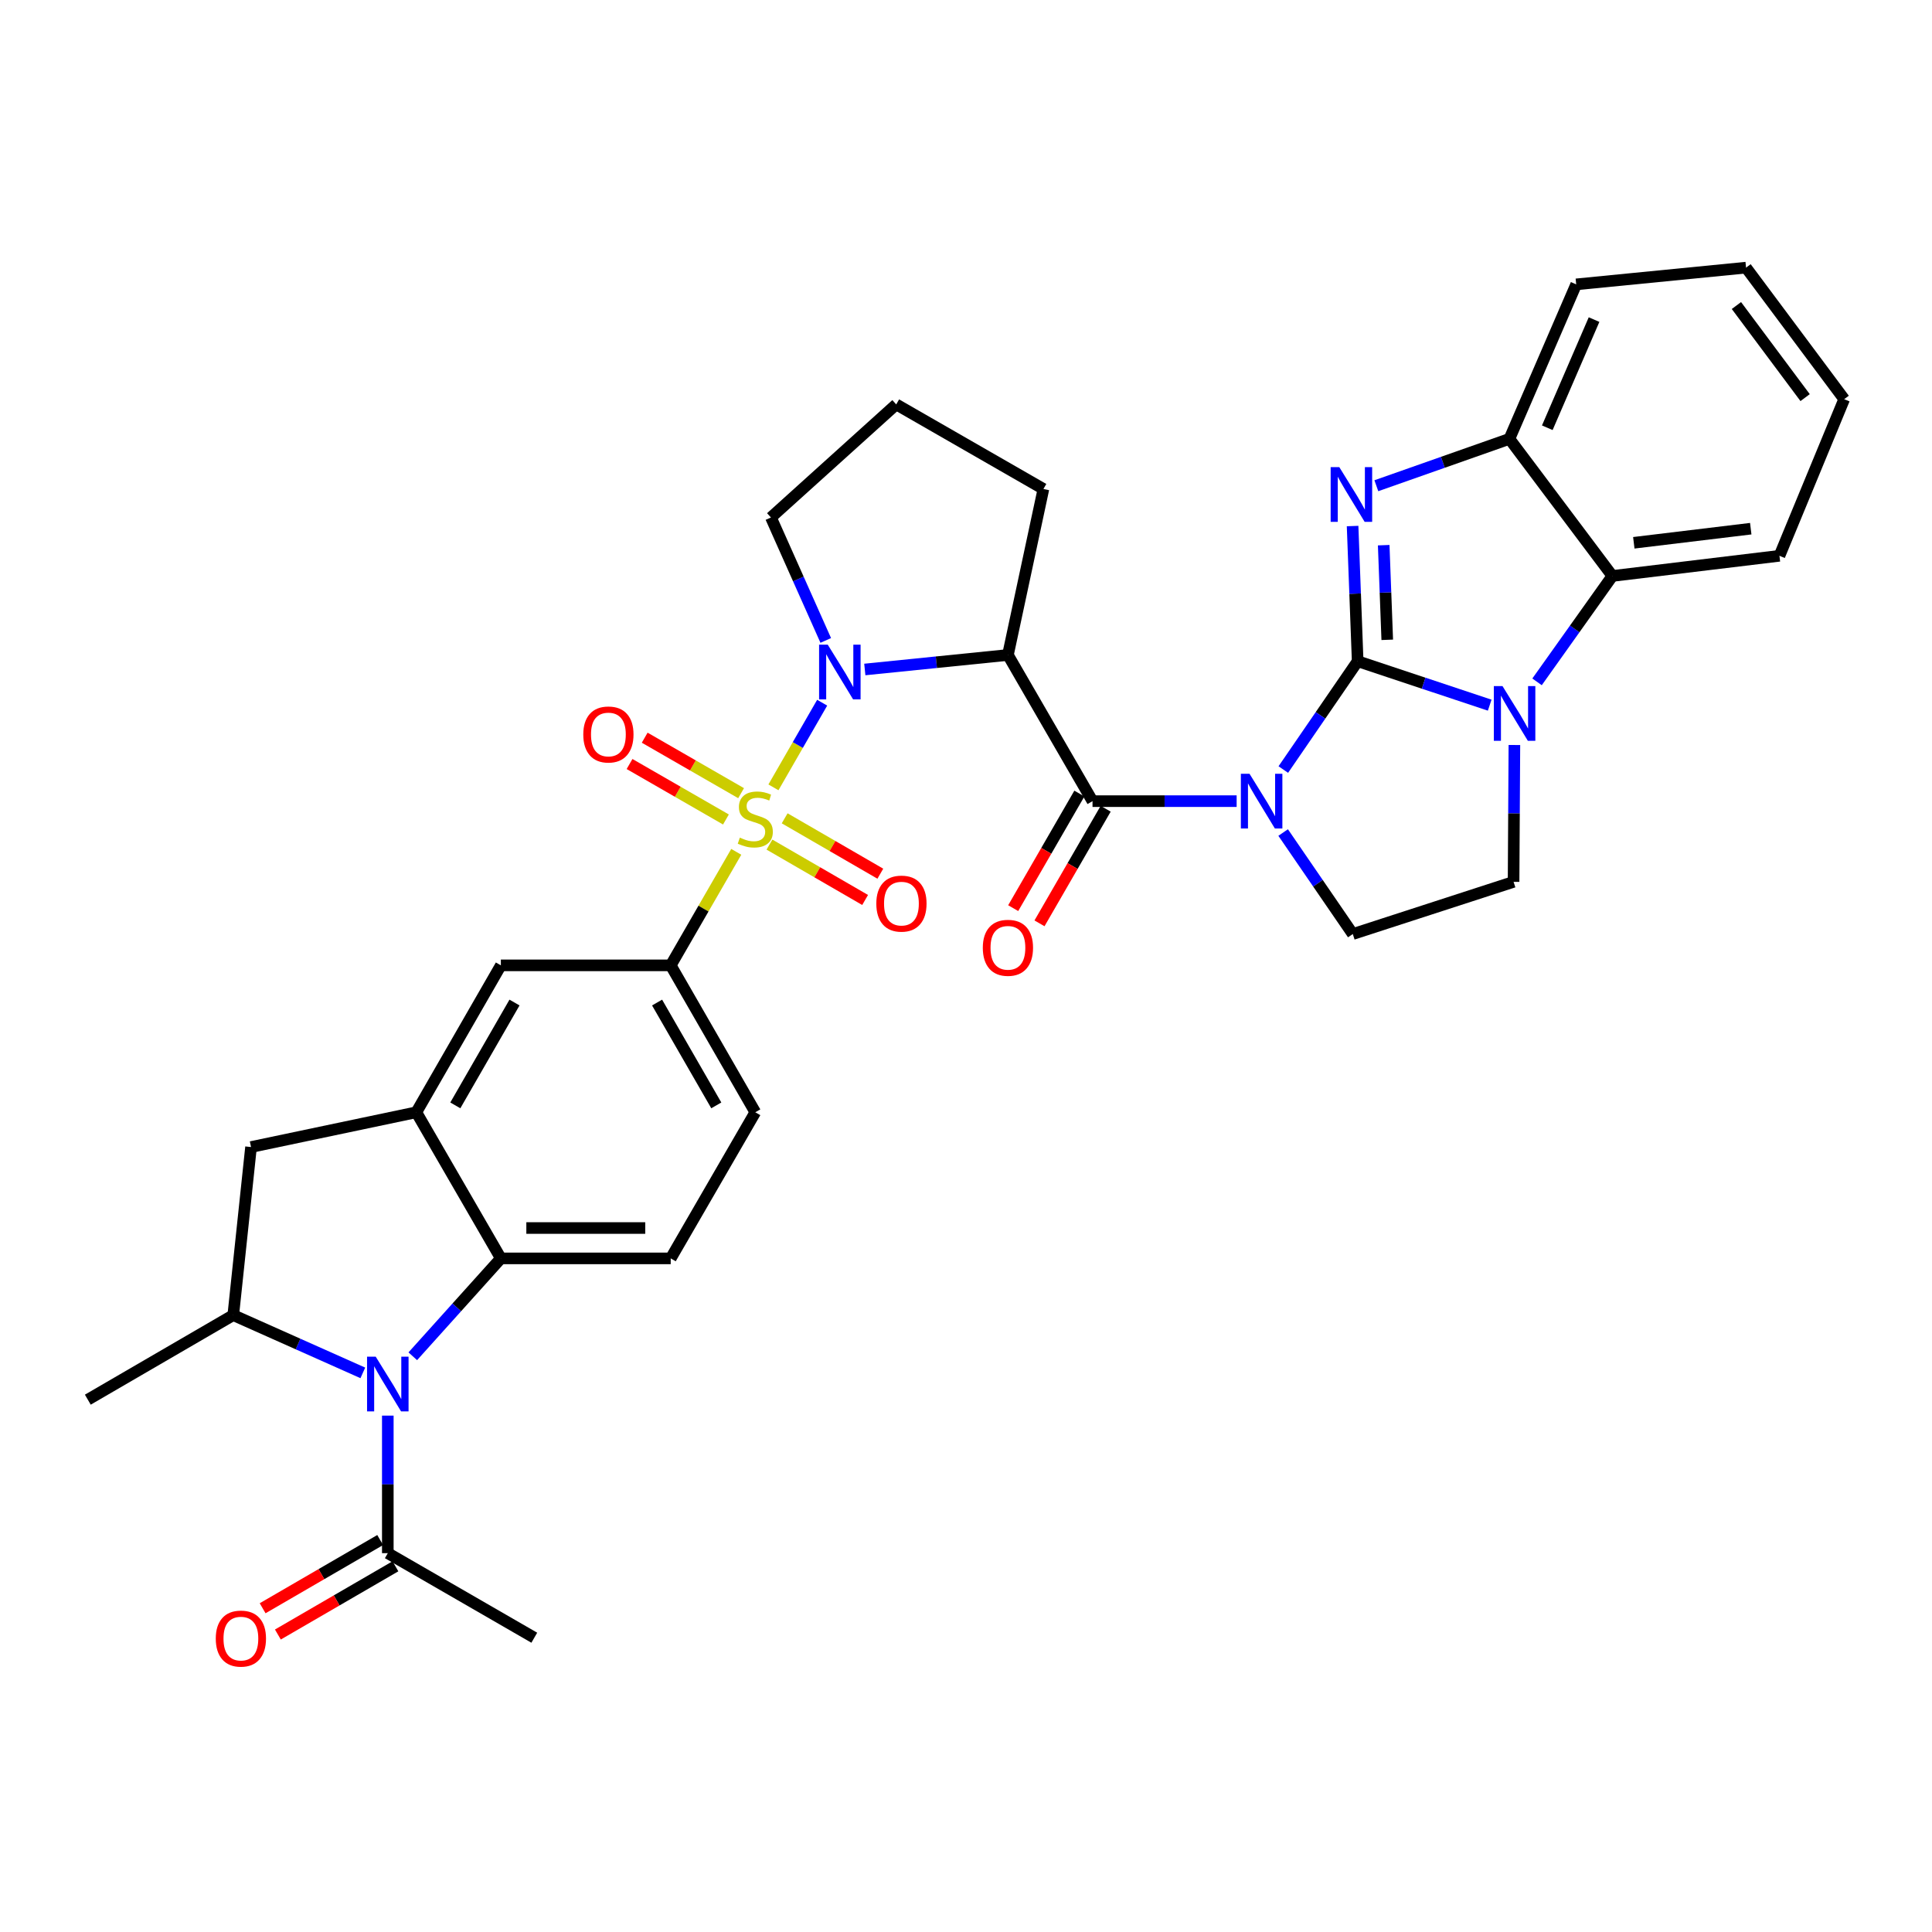 <?xml version='1.0' encoding='iso-8859-1'?>
<svg version='1.1' baseProfile='full'
              xmlns='http://www.w3.org/2000/svg'
                      xmlns:rdkit='http://www.rdkit.org/xml'
                      xmlns:xlink='http://www.w3.org/1999/xlink'
                  xml:space='preserve'
width='1000px' height='1000px' viewBox='0 0 1000 1000'>
<!-- END OF HEADER -->
<rect style='opacity:1.0;fill:#FFFFFF;stroke:none' width='1000' height='1000' x='0' y='0'> </rect>
<path class='bond-0' d='M 702.726,342.253 L 683.483,370.285' style='fill:none;fill-rule:evenodd;stroke:#000000;stroke-width:6px;stroke-linecap:butt;stroke-linejoin:miter;stroke-opacity:1' />
<path class='bond-0' d='M 683.483,370.285 L 664.239,398.316' style='fill:none;fill-rule:evenodd;stroke:#0000FF;stroke-width:6px;stroke-linecap:butt;stroke-linejoin:miter;stroke-opacity:1' />
<path class='bond-2' d='M 702.726,342.253 L 736.896,353.62' style='fill:none;fill-rule:evenodd;stroke:#000000;stroke-width:6px;stroke-linecap:butt;stroke-linejoin:miter;stroke-opacity:1' />
<path class='bond-2' d='M 736.896,353.62 L 771.067,364.987' style='fill:none;fill-rule:evenodd;stroke:#0000FF;stroke-width:6px;stroke-linecap:butt;stroke-linejoin:miter;stroke-opacity:1' />
<path class='bond-4' d='M 702.726,342.253 L 701.412,307.265' style='fill:none;fill-rule:evenodd;stroke:#000000;stroke-width:6px;stroke-linecap:butt;stroke-linejoin:miter;stroke-opacity:1' />
<path class='bond-4' d='M 701.412,307.265 L 700.098,272.277' style='fill:none;fill-rule:evenodd;stroke:#0000FF;stroke-width:6px;stroke-linecap:butt;stroke-linejoin:miter;stroke-opacity:1' />
<path class='bond-4' d='M 718.039,331.167 L 717.12,306.675' style='fill:none;fill-rule:evenodd;stroke:#000000;stroke-width:6px;stroke-linecap:butt;stroke-linejoin:miter;stroke-opacity:1' />
<path class='bond-4' d='M 717.12,306.675 L 716.2,282.184' style='fill:none;fill-rule:evenodd;stroke:#0000FF;stroke-width:6px;stroke-linecap:butt;stroke-linejoin:miter;stroke-opacity:1' />
<path class='bond-5' d='M 640.083,414.672 L 602.784,414.672' style='fill:none;fill-rule:evenodd;stroke:#0000FF;stroke-width:6px;stroke-linecap:butt;stroke-linejoin:miter;stroke-opacity:1' />
<path class='bond-5' d='M 602.784,414.672 L 565.485,414.672' style='fill:none;fill-rule:evenodd;stroke:#000000;stroke-width:6px;stroke-linecap:butt;stroke-linejoin:miter;stroke-opacity:1' />
<path class='bond-14' d='M 664.156,430.917 L 682.179,457.188' style='fill:none;fill-rule:evenodd;stroke:#0000FF;stroke-width:6px;stroke-linecap:butt;stroke-linejoin:miter;stroke-opacity:1' />
<path class='bond-14' d='M 682.179,457.188 L 700.202,483.458' style='fill:none;fill-rule:evenodd;stroke:#000000;stroke-width:6px;stroke-linecap:butt;stroke-linejoin:miter;stroke-opacity:1' />
<path class='bond-1' d='M 400.331,407.529 L 412.943,385.622' style='fill:none;fill-rule:evenodd;stroke:#CCCC00;stroke-width:6px;stroke-linecap:butt;stroke-linejoin:miter;stroke-opacity:1' />
<path class='bond-1' d='M 412.943,385.622 L 425.555,363.715' style='fill:none;fill-rule:evenodd;stroke:#0000FF;stroke-width:6px;stroke-linecap:butt;stroke-linejoin:miter;stroke-opacity:1' />
<path class='bond-9' d='M 381.085,440.91 L 364.124,470.288' style='fill:none;fill-rule:evenodd;stroke:#CCCC00;stroke-width:6px;stroke-linecap:butt;stroke-linejoin:miter;stroke-opacity:1' />
<path class='bond-9' d='M 364.124,470.288 L 347.163,499.666' style='fill:none;fill-rule:evenodd;stroke:#000000;stroke-width:6px;stroke-linecap:butt;stroke-linejoin:miter;stroke-opacity:1' />
<path class='bond-19' d='M 398.267,437.164 L 423.025,451.495' style='fill:none;fill-rule:evenodd;stroke:#CCCC00;stroke-width:6px;stroke-linecap:butt;stroke-linejoin:miter;stroke-opacity:1' />
<path class='bond-19' d='M 423.025,451.495 L 447.784,465.826' style='fill:none;fill-rule:evenodd;stroke:#FF0000;stroke-width:6px;stroke-linecap:butt;stroke-linejoin:miter;stroke-opacity:1' />
<path class='bond-19' d='M 406.142,423.56 L 430.9,437.891' style='fill:none;fill-rule:evenodd;stroke:#CCCC00;stroke-width:6px;stroke-linecap:butt;stroke-linejoin:miter;stroke-opacity:1' />
<path class='bond-19' d='M 430.9,437.891 L 455.658,452.223' style='fill:none;fill-rule:evenodd;stroke:#FF0000;stroke-width:6px;stroke-linecap:butt;stroke-linejoin:miter;stroke-opacity:1' />
<path class='bond-20' d='M 383.587,410.542 L 358.64,396.184' style='fill:none;fill-rule:evenodd;stroke:#CCCC00;stroke-width:6px;stroke-linecap:butt;stroke-linejoin:miter;stroke-opacity:1' />
<path class='bond-20' d='M 358.64,396.184 L 333.694,381.827' style='fill:none;fill-rule:evenodd;stroke:#FF0000;stroke-width:6px;stroke-linecap:butt;stroke-linejoin:miter;stroke-opacity:1' />
<path class='bond-20' d='M 375.746,424.165 L 350.8,409.808' style='fill:none;fill-rule:evenodd;stroke:#CCCC00;stroke-width:6px;stroke-linecap:butt;stroke-linejoin:miter;stroke-opacity:1' />
<path class='bond-20' d='M 350.8,409.808 L 325.853,395.451' style='fill:none;fill-rule:evenodd;stroke:#FF0000;stroke-width:6px;stroke-linecap:butt;stroke-linejoin:miter;stroke-opacity:1' />
<path class='bond-11' d='M 795.574,352.928 L 815.072,325.524' style='fill:none;fill-rule:evenodd;stroke:#0000FF;stroke-width:6px;stroke-linecap:butt;stroke-linejoin:miter;stroke-opacity:1' />
<path class='bond-11' d='M 815.072,325.524 L 834.569,298.119' style='fill:none;fill-rule:evenodd;stroke:#000000;stroke-width:6px;stroke-linecap:butt;stroke-linejoin:miter;stroke-opacity:1' />
<path class='bond-16' d='M 783.849,385.611 L 783.636,421.03' style='fill:none;fill-rule:evenodd;stroke:#0000FF;stroke-width:6px;stroke-linecap:butt;stroke-linejoin:miter;stroke-opacity:1' />
<path class='bond-16' d='M 783.636,421.03 L 783.423,456.448' style='fill:none;fill-rule:evenodd;stroke:#000000;stroke-width:6px;stroke-linecap:butt;stroke-linejoin:miter;stroke-opacity:1' />
<path class='bond-3' d='M 447.624,346.523 L 484.662,342.768' style='fill:none;fill-rule:evenodd;stroke:#0000FF;stroke-width:6px;stroke-linecap:butt;stroke-linejoin:miter;stroke-opacity:1' />
<path class='bond-3' d='M 484.662,342.768 L 521.7,339.013' style='fill:none;fill-rule:evenodd;stroke:#000000;stroke-width:6px;stroke-linecap:butt;stroke-linejoin:miter;stroke-opacity:1' />
<path class='bond-25' d='M 427.408,331.484 L 413.221,299.668' style='fill:none;fill-rule:evenodd;stroke:#0000FF;stroke-width:6px;stroke-linecap:butt;stroke-linejoin:miter;stroke-opacity:1' />
<path class='bond-25' d='M 413.221,299.668 L 399.035,267.852' style='fill:none;fill-rule:evenodd;stroke:#000000;stroke-width:6px;stroke-linecap:butt;stroke-linejoin:miter;stroke-opacity:1' />
<path class='bond-12' d='M 712.393,251.413 L 746.83,239.286' style='fill:none;fill-rule:evenodd;stroke:#0000FF;stroke-width:6px;stroke-linecap:butt;stroke-linejoin:miter;stroke-opacity:1' />
<path class='bond-12' d='M 746.83,239.286 L 781.266,227.158' style='fill:none;fill-rule:evenodd;stroke:#000000;stroke-width:6px;stroke-linecap:butt;stroke-linejoin:miter;stroke-opacity:1' />
<path class='bond-6' d='M 565.485,414.672 L 521.7,339.013' style='fill:none;fill-rule:evenodd;stroke:#000000;stroke-width:6px;stroke-linecap:butt;stroke-linejoin:miter;stroke-opacity:1' />
<path class='bond-22' d='M 558.679,410.742 L 541.553,440.4' style='fill:none;fill-rule:evenodd;stroke:#000000;stroke-width:6px;stroke-linecap:butt;stroke-linejoin:miter;stroke-opacity:1' />
<path class='bond-22' d='M 541.553,440.4 L 524.427,470.057' style='fill:none;fill-rule:evenodd;stroke:#FF0000;stroke-width:6px;stroke-linecap:butt;stroke-linejoin:miter;stroke-opacity:1' />
<path class='bond-22' d='M 572.291,418.602 L 555.165,448.26' style='fill:none;fill-rule:evenodd;stroke:#000000;stroke-width:6px;stroke-linecap:butt;stroke-linejoin:miter;stroke-opacity:1' />
<path class='bond-22' d='M 555.165,448.26 L 538.039,477.918' style='fill:none;fill-rule:evenodd;stroke:#FF0000;stroke-width:6px;stroke-linecap:butt;stroke-linejoin:miter;stroke-opacity:1' />
<path class='bond-26' d='M 521.7,339.013 L 540.074,253.094' style='fill:none;fill-rule:evenodd;stroke:#000000;stroke-width:6px;stroke-linecap:butt;stroke-linejoin:miter;stroke-opacity:1' />
<path class='bond-7' d='M 213.655,702.006 L 236.449,676.673' style='fill:none;fill-rule:evenodd;stroke:#0000FF;stroke-width:6px;stroke-linecap:butt;stroke-linejoin:miter;stroke-opacity:1' />
<path class='bond-7' d='M 236.449,676.673 L 259.244,651.341' style='fill:none;fill-rule:evenodd;stroke:#000000;stroke-width:6px;stroke-linecap:butt;stroke-linejoin:miter;stroke-opacity:1' />
<path class='bond-15' d='M 200.728,732.721 L 200.728,768.318' style='fill:none;fill-rule:evenodd;stroke:#0000FF;stroke-width:6px;stroke-linecap:butt;stroke-linejoin:miter;stroke-opacity:1' />
<path class='bond-15' d='M 200.728,768.318 L 200.728,803.916' style='fill:none;fill-rule:evenodd;stroke:#000000;stroke-width:6px;stroke-linecap:butt;stroke-linejoin:miter;stroke-opacity:1' />
<path class='bond-39' d='M 187.798,710.607 L 154.268,695.658' style='fill:none;fill-rule:evenodd;stroke:#0000FF;stroke-width:6px;stroke-linecap:butt;stroke-linejoin:miter;stroke-opacity:1' />
<path class='bond-39' d='M 154.268,695.658 L 120.738,680.708' style='fill:none;fill-rule:evenodd;stroke:#000000;stroke-width:6px;stroke-linecap:butt;stroke-linejoin:miter;stroke-opacity:1' />
<path class='bond-8' d='M 259.244,651.341 L 347.163,651.341' style='fill:none;fill-rule:evenodd;stroke:#000000;stroke-width:6px;stroke-linecap:butt;stroke-linejoin:miter;stroke-opacity:1' />
<path class='bond-8' d='M 272.432,635.622 L 333.975,635.622' style='fill:none;fill-rule:evenodd;stroke:#000000;stroke-width:6px;stroke-linecap:butt;stroke-linejoin:miter;stroke-opacity:1' />
<path class='bond-38' d='M 259.244,651.341 L 215.486,575.708' style='fill:none;fill-rule:evenodd;stroke:#000000;stroke-width:6px;stroke-linecap:butt;stroke-linejoin:miter;stroke-opacity:1' />
<path class='bond-18' d='M 347.163,499.666 L 259.244,499.666' style='fill:none;fill-rule:evenodd;stroke:#000000;stroke-width:6px;stroke-linecap:butt;stroke-linejoin:miter;stroke-opacity:1' />
<path class='bond-23' d='M 347.163,499.666 L 390.939,575.708' style='fill:none;fill-rule:evenodd;stroke:#000000;stroke-width:6px;stroke-linecap:butt;stroke-linejoin:miter;stroke-opacity:1' />
<path class='bond-23' d='M 340.107,518.914 L 370.751,572.144' style='fill:none;fill-rule:evenodd;stroke:#000000;stroke-width:6px;stroke-linecap:butt;stroke-linejoin:miter;stroke-opacity:1' />
<path class='bond-10' d='M 215.486,575.708 L 259.244,499.666' style='fill:none;fill-rule:evenodd;stroke:#000000;stroke-width:6px;stroke-linecap:butt;stroke-linejoin:miter;stroke-opacity:1' />
<path class='bond-10' d='M 235.673,572.142 L 266.304,518.912' style='fill:none;fill-rule:evenodd;stroke:#000000;stroke-width:6px;stroke-linecap:butt;stroke-linejoin:miter;stroke-opacity:1' />
<path class='bond-17' d='M 215.486,575.708 L 129.933,593.706' style='fill:none;fill-rule:evenodd;stroke:#000000;stroke-width:6px;stroke-linecap:butt;stroke-linejoin:miter;stroke-opacity:1' />
<path class='bond-28' d='M 834.569,298.119 L 921.039,287.684' style='fill:none;fill-rule:evenodd;stroke:#000000;stroke-width:6px;stroke-linecap:butt;stroke-linejoin:miter;stroke-opacity:1' />
<path class='bond-28' d='M 845.656,280.948 L 906.185,273.644' style='fill:none;fill-rule:evenodd;stroke:#000000;stroke-width:6px;stroke-linecap:butt;stroke-linejoin:miter;stroke-opacity:1' />
<path class='bond-34' d='M 834.569,298.119 L 781.266,227.158' style='fill:none;fill-rule:evenodd;stroke:#000000;stroke-width:6px;stroke-linecap:butt;stroke-linejoin:miter;stroke-opacity:1' />
<path class='bond-29' d='M 781.266,227.158 L 815.838,147.186' style='fill:none;fill-rule:evenodd;stroke:#000000;stroke-width:6px;stroke-linecap:butt;stroke-linejoin:miter;stroke-opacity:1' />
<path class='bond-29' d='M 800.88,221.4 L 825.08,165.419' style='fill:none;fill-rule:evenodd;stroke:#000000;stroke-width:6px;stroke-linecap:butt;stroke-linejoin:miter;stroke-opacity:1' />
<path class='bond-13' d='M 120.738,680.708 L 129.933,593.706' style='fill:none;fill-rule:evenodd;stroke:#000000;stroke-width:6px;stroke-linecap:butt;stroke-linejoin:miter;stroke-opacity:1' />
<path class='bond-27' d='M 120.738,680.708 L 45.455,724.467' style='fill:none;fill-rule:evenodd;stroke:#000000;stroke-width:6px;stroke-linecap:butt;stroke-linejoin:miter;stroke-opacity:1' />
<path class='bond-35' d='M 700.202,483.458 L 783.423,456.448' style='fill:none;fill-rule:evenodd;stroke:#000000;stroke-width:6px;stroke-linecap:butt;stroke-linejoin:miter;stroke-opacity:1' />
<path class='bond-24' d='M 196.782,797.118 L 166.36,814.775' style='fill:none;fill-rule:evenodd;stroke:#000000;stroke-width:6px;stroke-linecap:butt;stroke-linejoin:miter;stroke-opacity:1' />
<path class='bond-24' d='M 166.36,814.775 L 135.938,832.432' style='fill:none;fill-rule:evenodd;stroke:#FF0000;stroke-width:6px;stroke-linecap:butt;stroke-linejoin:miter;stroke-opacity:1' />
<path class='bond-24' d='M 204.673,810.713 L 174.25,828.37' style='fill:none;fill-rule:evenodd;stroke:#000000;stroke-width:6px;stroke-linecap:butt;stroke-linejoin:miter;stroke-opacity:1' />
<path class='bond-24' d='M 174.25,828.37 L 143.828,846.026' style='fill:none;fill-rule:evenodd;stroke:#FF0000;stroke-width:6px;stroke-linecap:butt;stroke-linejoin:miter;stroke-opacity:1' />
<path class='bond-30' d='M 200.728,803.916 L 276.552,847.683' style='fill:none;fill-rule:evenodd;stroke:#000000;stroke-width:6px;stroke-linecap:butt;stroke-linejoin:miter;stroke-opacity:1' />
<path class='bond-21' d='M 347.163,651.341 L 390.939,575.708' style='fill:none;fill-rule:evenodd;stroke:#000000;stroke-width:6px;stroke-linecap:butt;stroke-linejoin:miter;stroke-opacity:1' />
<path class='bond-37' d='M 399.035,267.852 L 463.882,209.318' style='fill:none;fill-rule:evenodd;stroke:#000000;stroke-width:6px;stroke-linecap:butt;stroke-linejoin:miter;stroke-opacity:1' />
<path class='bond-31' d='M 540.074,253.094 L 463.882,209.318' style='fill:none;fill-rule:evenodd;stroke:#000000;stroke-width:6px;stroke-linecap:butt;stroke-linejoin:miter;stroke-opacity:1' />
<path class='bond-32' d='M 921.039,287.684 L 954.545,206.62' style='fill:none;fill-rule:evenodd;stroke:#000000;stroke-width:6px;stroke-linecap:butt;stroke-linejoin:miter;stroke-opacity:1' />
<path class='bond-33' d='M 815.838,147.186 L 903.748,138.532' style='fill:none;fill-rule:evenodd;stroke:#000000;stroke-width:6px;stroke-linecap:butt;stroke-linejoin:miter;stroke-opacity:1' />
<path class='bond-36' d='M 954.545,206.62 L 903.748,138.532' style='fill:none;fill-rule:evenodd;stroke:#000000;stroke-width:6px;stroke-linecap:butt;stroke-linejoin:miter;stroke-opacity:1' />
<path class='bond-36' d='M 934.327,205.806 L 898.769,158.144' style='fill:none;fill-rule:evenodd;stroke:#000000;stroke-width:6px;stroke-linecap:butt;stroke-linejoin:miter;stroke-opacity:1' />
<path  class='atom-1' d='M 646.751 400.512
L 656.031 415.512
Q 656.951 416.992, 658.431 419.672
Q 659.911 422.352, 659.991 422.512
L 659.991 400.512
L 663.751 400.512
L 663.751 428.832
L 659.871 428.832
L 649.911 412.432
Q 648.751 410.512, 647.511 408.312
Q 646.311 406.112, 645.951 405.432
L 645.951 428.832
L 642.271 428.832
L 642.271 400.512
L 646.751 400.512
' fill='#0000FF'/>
<path  class='atom-2' d='M 382.939 433.561
Q 383.259 433.681, 384.579 434.241
Q 385.899 434.801, 387.339 435.161
Q 388.819 435.481, 390.259 435.481
Q 392.939 435.481, 394.499 434.201
Q 396.059 432.881, 396.059 430.601
Q 396.059 429.041, 395.259 428.081
Q 394.499 427.121, 393.299 426.601
Q 392.099 426.081, 390.099 425.481
Q 387.579 424.721, 386.059 424.001
Q 384.579 423.281, 383.499 421.761
Q 382.459 420.241, 382.459 417.681
Q 382.459 414.121, 384.859 411.921
Q 387.299 409.721, 392.099 409.721
Q 395.379 409.721, 399.099 411.281
L 398.179 414.361
Q 394.779 412.961, 392.219 412.961
Q 389.459 412.961, 387.939 414.121
Q 386.419 415.241, 386.459 417.201
Q 386.459 418.721, 387.219 419.641
Q 388.019 420.561, 389.139 421.081
Q 390.299 421.601, 392.219 422.201
Q 394.779 423.001, 396.299 423.801
Q 397.819 424.601, 398.899 426.241
Q 400.019 427.841, 400.019 430.601
Q 400.019 434.521, 397.379 436.641
Q 394.779 438.721, 390.419 438.721
Q 387.899 438.721, 385.979 438.161
Q 384.099 437.641, 381.859 436.721
L 382.939 433.561
' fill='#CCCC00'/>
<path  class='atom-3' d='M 777.687 355.112
L 786.967 370.112
Q 787.887 371.592, 789.367 374.272
Q 790.847 376.952, 790.927 377.112
L 790.927 355.112
L 794.687 355.112
L 794.687 383.432
L 790.807 383.432
L 780.847 367.032
Q 779.687 365.112, 778.447 362.912
Q 777.247 360.712, 776.887 360.032
L 776.887 383.432
L 773.207 383.432
L 773.207 355.112
L 777.687 355.112
' fill='#0000FF'/>
<path  class='atom-4' d='M 428.438 333.673
L 437.718 348.673
Q 438.638 350.153, 440.118 352.833
Q 441.598 355.513, 441.678 355.673
L 441.678 333.673
L 445.438 333.673
L 445.438 361.993
L 441.558 361.993
L 431.598 345.593
Q 430.438 343.673, 429.198 341.473
Q 427.998 339.273, 427.638 338.593
L 427.638 361.993
L 423.958 361.993
L 423.958 333.673
L 428.438 333.673
' fill='#0000FF'/>
<path  class='atom-5' d='M 693.226 241.798
L 702.506 256.798
Q 703.426 258.278, 704.906 260.958
Q 706.386 263.638, 706.466 263.798
L 706.466 241.798
L 710.226 241.798
L 710.226 270.118
L 706.346 270.118
L 696.386 253.718
Q 695.226 251.798, 693.986 249.598
Q 692.786 247.398, 692.426 246.718
L 692.426 270.118
L 688.746 270.118
L 688.746 241.798
L 693.226 241.798
' fill='#0000FF'/>
<path  class='atom-8' d='M 194.468 702.212
L 203.748 717.212
Q 204.668 718.692, 206.148 721.372
Q 207.628 724.052, 207.708 724.212
L 207.708 702.212
L 211.468 702.212
L 211.468 730.532
L 207.588 730.532
L 197.628 714.132
Q 196.468 712.212, 195.228 710.012
Q 194.028 707.812, 193.668 707.132
L 193.668 730.532
L 189.988 730.532
L 189.988 702.212
L 194.468 702.212
' fill='#0000FF'/>
<path  class='atom-20' d='M 453.581 467.706
Q 453.581 460.906, 456.941 457.106
Q 460.301 453.306, 466.581 453.306
Q 472.861 453.306, 476.221 457.106
Q 479.581 460.906, 479.581 467.706
Q 479.581 474.586, 476.181 478.506
Q 472.781 482.386, 466.581 482.386
Q 460.341 482.386, 456.941 478.506
Q 453.581 474.626, 453.581 467.706
M 466.581 479.186
Q 470.901 479.186, 473.221 476.306
Q 475.581 473.386, 475.581 467.706
Q 475.581 462.146, 473.221 459.346
Q 470.901 456.506, 466.581 456.506
Q 462.261 456.506, 459.901 459.306
Q 457.581 462.106, 457.581 467.706
Q 457.581 473.426, 459.901 476.306
Q 462.261 479.186, 466.581 479.186
' fill='#FF0000'/>
<path  class='atom-21' d='M 301.905 380.162
Q 301.905 373.362, 305.265 369.562
Q 308.625 365.762, 314.905 365.762
Q 321.185 365.762, 324.545 369.562
Q 327.905 373.362, 327.905 380.162
Q 327.905 387.042, 324.505 390.962
Q 321.105 394.842, 314.905 394.842
Q 308.665 394.842, 305.265 390.962
Q 301.905 387.082, 301.905 380.162
M 314.905 391.642
Q 319.225 391.642, 321.545 388.762
Q 323.905 385.842, 323.905 380.162
Q 323.905 374.602, 321.545 371.802
Q 319.225 368.962, 314.905 368.962
Q 310.585 368.962, 308.225 371.762
Q 305.905 374.562, 305.905 380.162
Q 305.905 385.882, 308.225 388.762
Q 310.585 391.642, 314.905 391.642
' fill='#FF0000'/>
<path  class='atom-23' d='M 508.7 490.577
Q 508.7 483.777, 512.06 479.977
Q 515.42 476.177, 521.7 476.177
Q 527.98 476.177, 531.34 479.977
Q 534.7 483.777, 534.7 490.577
Q 534.7 497.457, 531.3 501.377
Q 527.9 505.257, 521.7 505.257
Q 515.46 505.257, 512.06 501.377
Q 508.7 497.497, 508.7 490.577
M 521.7 502.057
Q 526.02 502.057, 528.34 499.177
Q 530.7 496.257, 530.7 490.577
Q 530.7 485.017, 528.34 482.217
Q 526.02 479.377, 521.7 479.377
Q 517.38 479.377, 515.02 482.177
Q 512.7 484.977, 512.7 490.577
Q 512.7 496.297, 515.02 499.177
Q 517.38 502.057, 521.7 502.057
' fill='#FF0000'/>
<path  class='atom-25' d='M 111.685 848.13
Q 111.685 841.33, 115.045 837.53
Q 118.405 833.73, 124.685 833.73
Q 130.965 833.73, 134.325 837.53
Q 137.685 841.33, 137.685 848.13
Q 137.685 855.01, 134.285 858.93
Q 130.885 862.81, 124.685 862.81
Q 118.445 862.81, 115.045 858.93
Q 111.685 855.05, 111.685 848.13
M 124.685 859.61
Q 129.005 859.61, 131.325 856.73
Q 133.685 853.81, 133.685 848.13
Q 133.685 842.57, 131.325 839.77
Q 129.005 836.93, 124.685 836.93
Q 120.365 836.93, 118.005 839.73
Q 115.685 842.53, 115.685 848.13
Q 115.685 853.85, 118.005 856.73
Q 120.365 859.61, 124.685 859.61
' fill='#FF0000'/>
</svg>

